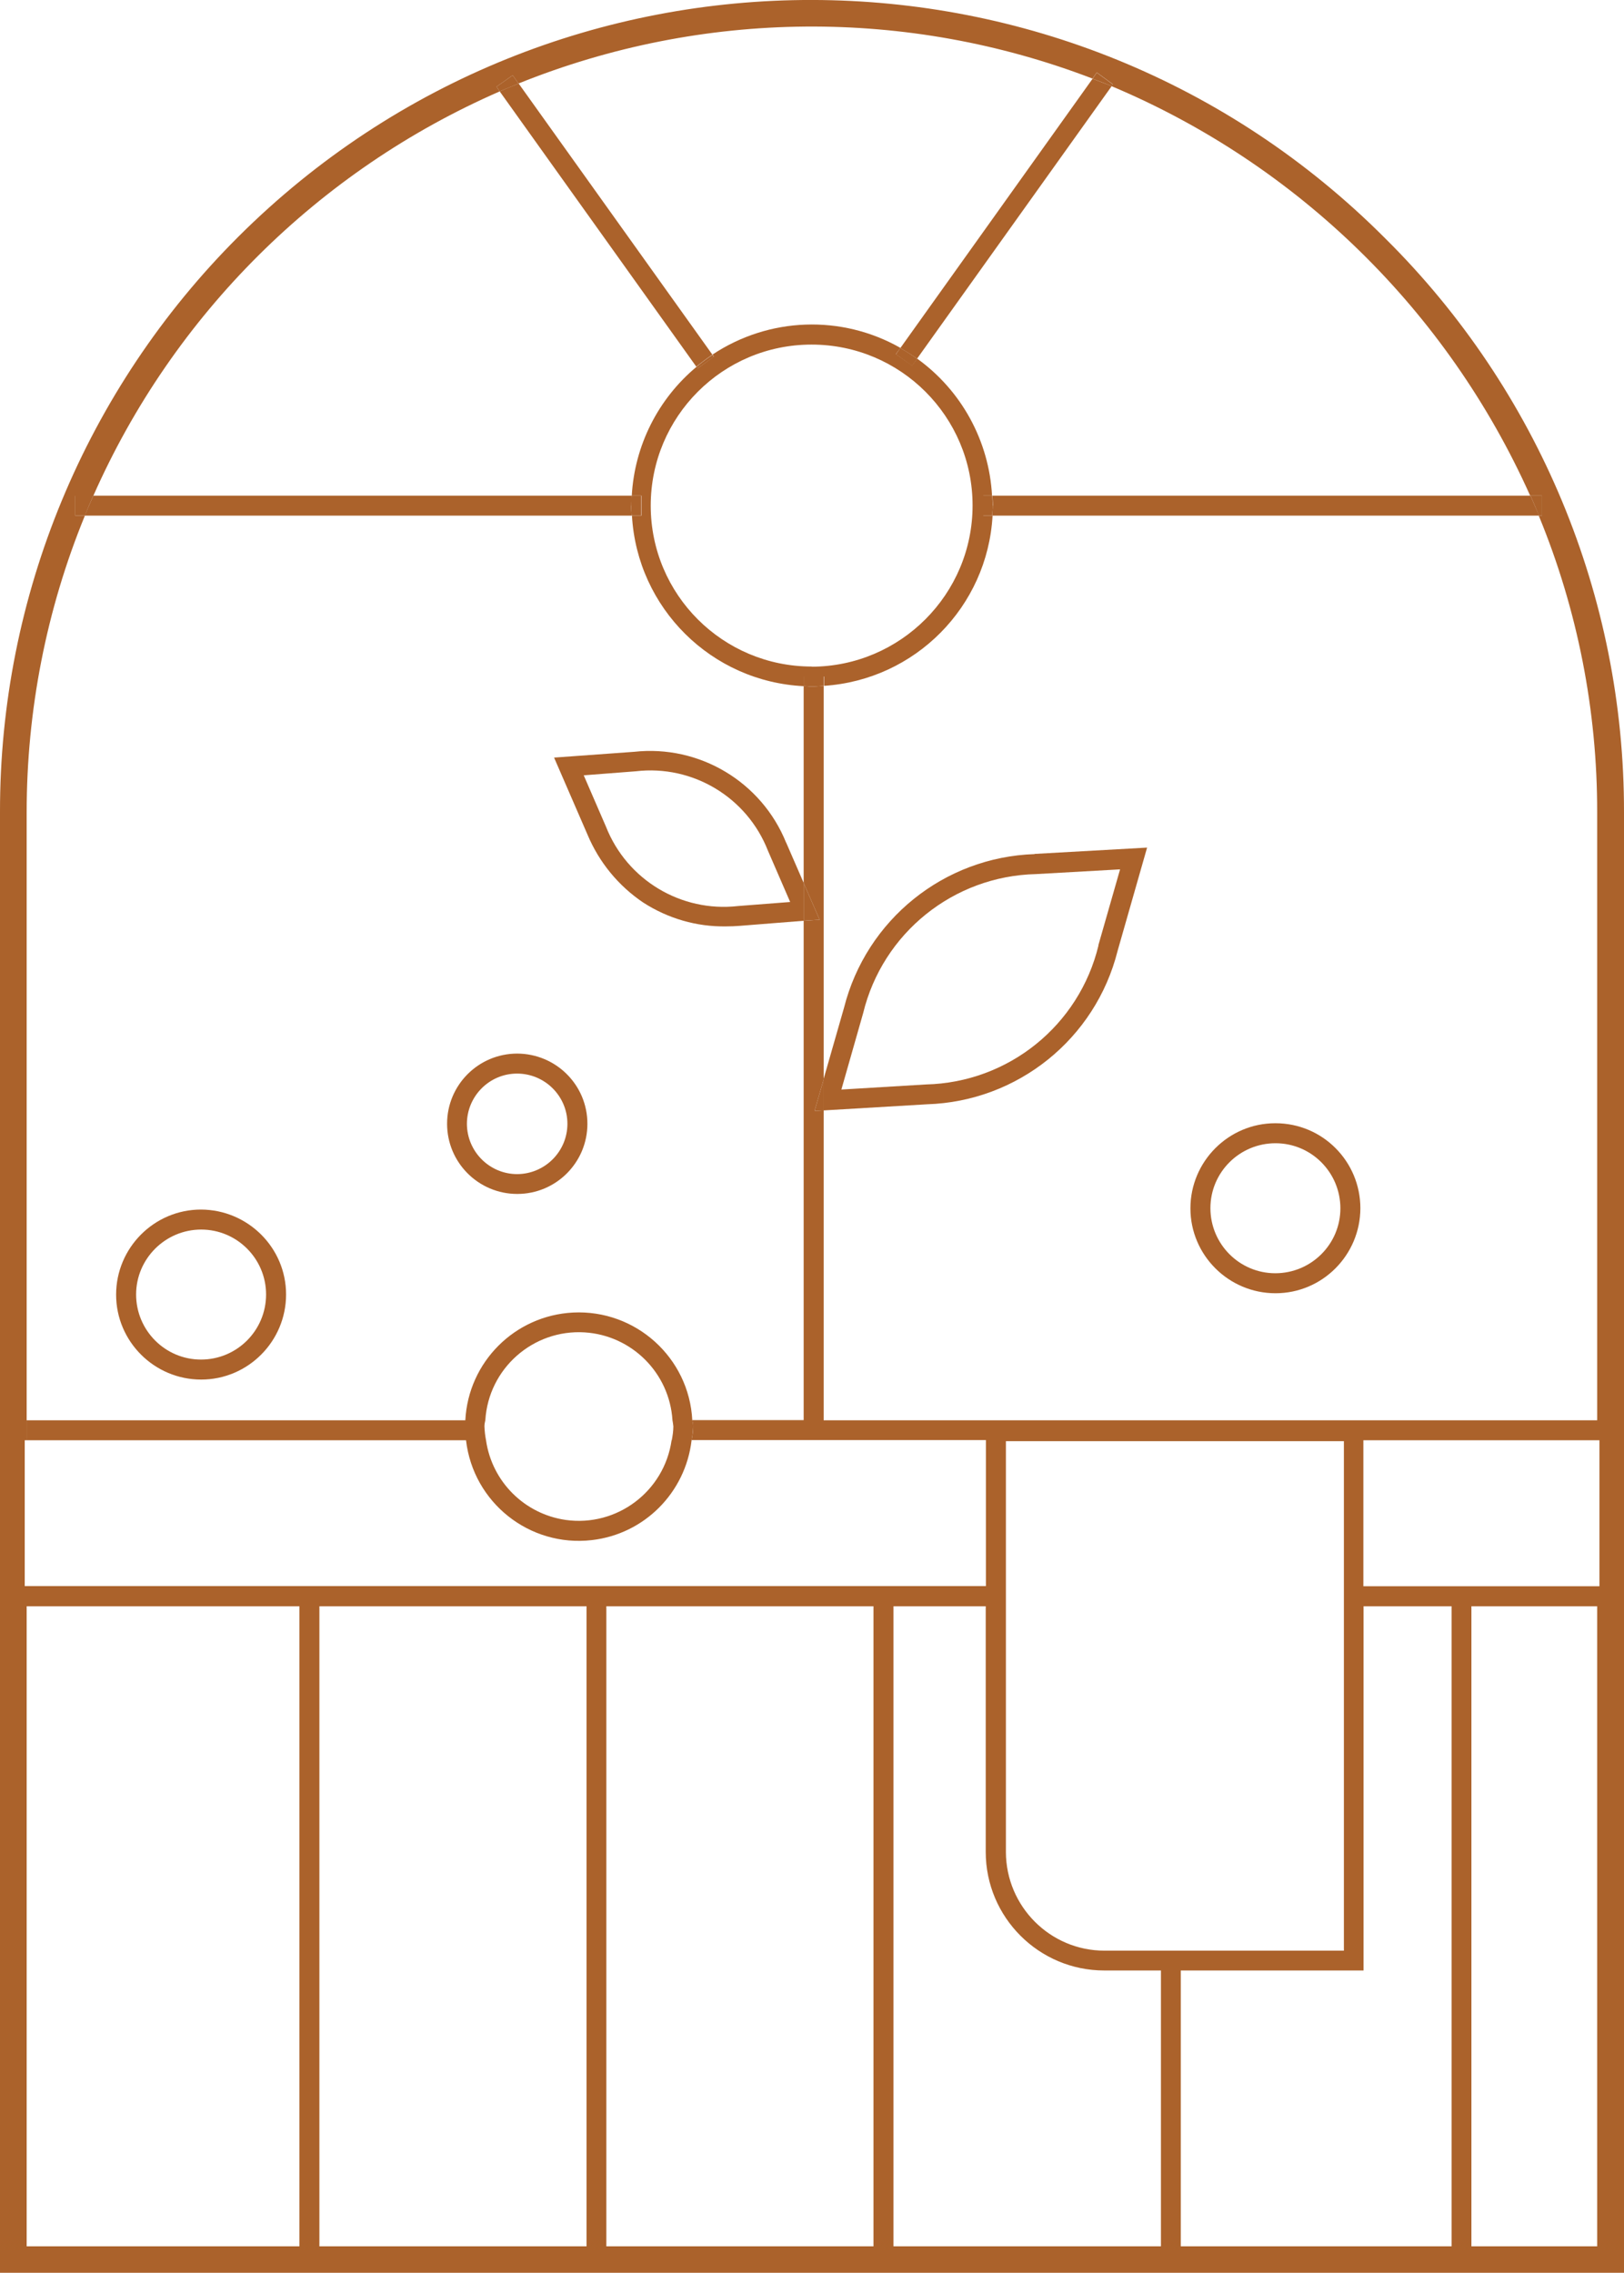 <svg xmlns="http://www.w3.org/2000/svg" id="b" viewBox="0 0 92.59 129.54"><g id="c"><g><path id="d" d="M56.03,28.25h.53c-.17-3.12-1.74-5.99-4.27-7.81l-.29,.39-.92-.65,.26-.35c-3.36-1.91-7.5-1.76-10.72,.38l.08,.11-.92,.67-.06-.09c-2.2,1.83-3.54,4.49-3.7,7.35h.55v1.14h-.54c.3,5.27,4.53,9.47,9.81,9.72v-.55h1.14v.53c5.19-.34,9.32-4.5,9.61-9.7h-.53v-1.14Zm-9.75,9.74c-5.07,0-9.18-4.1-9.18-9.17,0-5.07,4.1-9.18,9.17-9.18,5.07,0,9.18,4.1,9.18,9.17,0,5.06-4.11,9.17-9.17,9.19" style="fill:#ab622b;"></path><path id="e" d="M56.6,28.82c0,.19-.02,.38-.03,.57h31.18c-.16-.38-.33-.76-.49-1.14h-30.68c.01,.19,.03,.38,.03,.57" style="fill:#ab622b;"></path><path id="f" d="M87.92,28.25v1.14h-.18c-.15-.38-.32-.76-.48-1.14h.67Z" style="fill:#ab622b;"></path><path id="g" d="M56.03,29.39h.54c.01-.19,.03-.38,.03-.57s-.02-.38-.03-.57h-.54v1.14Z" style="fill:#ab622b;"></path><path id="h" d="M35.99,28.82c0-.19,.02-.38,.03-.57H5.32c-.17,.38-.33,.76-.49,1.14h31.18c-.01-.19-.03-.38-.03-.57" style="fill:#ab622b;"></path><path id="i" d="M5.32,28.25c-.17,.38-.33,.76-.48,1.14h-.55v-1.14h1.03Z" style="fill:#ab622b;"></path><path id="j" d="M36.55,28.25h-.54c-.01,.19-.03,.38-.03,.57s.02,.38,.03,.57h.54v-1.14Z" style="fill:#ab622b;"></path><path id="k" d="M52.28,20.45l11.1-15.54c-.36-.15-.73-.28-1.09-.42l-10.96,15.35c.33,.19,.65,.39,.96,.61" style="fill:#ab622b;"></path><path id="l" d="M63.46,4.8l-.08,.11c-.36-.15-.73-.29-1.09-.42l.24-.35,.92,.67Z" style="fill:#ab622b;"></path><path id="m" d="M52.01,20.84l.28-.39c-.31-.22-.63-.43-.96-.61l-.25,.35,.92,.66Z" style="fill:#ab622b;"></path><path id="n" d="M40.62,20.22L29.57,4.76c-.36,.15-.72,.29-1.08,.45l11.21,15.69c.29-.24,.6-.47,.91-.68" style="fill:#ab622b;"></path><path id="o" d="M29.57,4.76c-.36,.15-.71,.3-1.08,.45l-.18-.27,.92-.65,.33,.47Z" style="fill:#ab622b;"></path><path id="p" d="M40.69,20.33l-.07-.1c-.32,.21-.62,.43-.91,.68l.06,.09,.92-.66Z" style="fill:#ab622b;"></path><path id="q" d="M46.96,38.56v.53c-.23,.01-.44,.04-.67,.04-.15,0-.32-.03-.47-.03v-.55h1.14Z" style="fill:#ab622b;"></path><path id="r" d="M44.82,48.03c-1.4-3.47-4.95-5.59-8.67-5.18l-4.56,.33,1.91,4.4c.66,1.57,1.76,2.91,3.17,3.86,1.41,.91,3.05,1.39,4.73,1.36,.26,0,.52-.01,.77-.03l3.65-.29v-2.16l-1-2.3Zm-2.74,3.61c-3.24,.37-6.33-1.48-7.53-4.52l-1.27-2.93,2.97-.23c3.24-.38,6.34,1.48,7.53,4.52l1.27,2.93-2.97,.23Z" style="fill:#ab622b;"></path><path id="s" d="M46.73,52.42l-.91,.06v-2.15l.91,2.09Z" style="fill:#ab622b;"></path><path id="t" d="M58.99,48.68c-5.17,.17-9.6,3.74-10.87,8.76l-1.17,4.08v1.77l5.9-.35c5.17-.16,9.61-3.73,10.87-8.75l1.68-5.88-6.42,.36Zm3.64,5.2c-1.1,4.57-5.14,7.82-9.84,7.93l-4.82,.29,1.24-4.35c1.11-4.57,5.15-7.82,9.85-7.93l4.8-.27-1.24,4.33Z" style="fill:#ab622b;"></path><path id="u" d="M46.96,61.52v1.77l-.52,.03,.52-1.8Z" style="fill:#ab622b;"></path><path id="v" d="M78.98,13.59C60.95-4.49,31.68-4.54,13.59,13.49,4.88,22.18-.02,33.99,0,46.3v83.24H92.59V46.3c.02-12.28-4.88-24.06-13.61-32.71M1.41,82.09h.11V46.3c0-5.8,1.12-11.55,3.32-16.91h-.55v-1.13h1.03C9.88,17.94,18.15,9.72,28.49,5.21l-.18-.27,.92-.65,.33,.47C40.05,.53,51.74,.43,62.29,4.48l.24-.35,.92,.67-.08,.11c10.63,4.47,19.16,12.82,23.87,23.34h.67v1.14h-.18c2.21,5.36,3.34,11.11,3.33,16.91v34.65H46.96v-17.66l-.52,.03,.52-1.8v-22.43c-.23,.01-.44,.04-.67,.04-.15,0-.32-.03-.47-.03v11.23l.91,2.09-.91,.06v28.46h-6.35c.02,.12,.04,.23,.05,.35,0,.26-.04,.53-.09,.79h16.78v8.32H1.41v-8.32Zm75.21,.05v29.04h-13.65c-3.1,0-5.61-2.52-5.62-5.62v-23.42h19.28Zm-59.55,45.89H1.52v-36.48h15.55v36.48Zm16.37,0h-15.23v-36.48h15.23v36.48Zm16.36,0h-15.23v-36.48h15.23v36.48Zm16.38,0h-15.24v-36.48h5.26v14c0,3.73,3.03,6.76,6.76,6.76h3.23v15.72Zm1.13-15.72h10.43v-20.76h5.02v36.48h-15.44v-15.72Zm23.75,15.72h-7.17v-36.48h7.17v36.48Zm.13-37.62h-13.46v-8.32h13.46v8.32Z" style="fill:#ab622b;"></path><path id="w" d="M72.71,64.02c-2.67,0-4.84,2.18-4.84,4.85,0,2.67,2.18,4.84,4.85,4.84,2.67,0,4.83-2.17,4.84-4.84,0-2.68-2.16-4.85-4.84-4.85h-.01m0,8.55c-2.05,0-3.7-1.67-3.7-3.71,0-2.05,1.67-3.7,3.71-3.7,2.05,0,3.7,1.67,3.7,3.71,0,2.05-1.67,3.7-3.71,3.7" style="fill:#ab622b;"></path><path id="x" d="M11.46,68.94c-2.67,0-4.84,2.18-4.84,4.85,0,2.67,2.18,4.84,4.85,4.84s4.84-2.18,4.84-4.85h0c0-2.67-2.18-4.83-4.85-4.84m0,8.55c-2.05,0-3.7-1.67-3.7-3.71s1.67-3.7,3.71-3.7c2.04,0,3.7,1.66,3.7,3.7,0,2.05-1.66,3.71-3.71,3.71" style="fill:#ab622b;"></path><path id="y" d="M29.49,60.05c-2.21,0-4,1.79-4,4s1.79,4,4,4,4-1.79,4-4c0-2.21-1.79-3.99-4-4m0,6.87c-1.58,0-2.86-1.28-2.87-2.86,0-1.58,1.28-2.87,2.86-2.87,1.58,0,2.87,1.28,2.87,2.86h0c0,1.58-1.28,2.86-2.86,2.87" style="fill:#ab622b;"></path><path id="z" d="M39.47,80.95c-.18-3.57-3.23-6.32-6.8-6.14-3.32,.17-5.97,2.82-6.14,6.14H1.52v1.14H26.57c.41,3.55,3.62,6.1,7.17,5.69,2.99-.34,5.34-2.7,5.69-5.69,.05-.26,.08-.52,.09-.79,0-.12-.02-.23-.05-.35m-1.18,1.14c-.42,2.92-3.12,4.95-6.04,4.54-2.35-.34-4.2-2.18-4.54-4.54-.05-.26-.08-.52-.09-.79,0-.12,.02-.23,.05-.35,.18-2.95,2.72-5.19,5.66-5.01,2.69,.17,4.84,2.31,5.01,5.01,.02,.11,.04,.23,.05,.35,0,.26-.04,.53-.09,.79" style="fill:#ab622b;"></path></g></g></svg>
